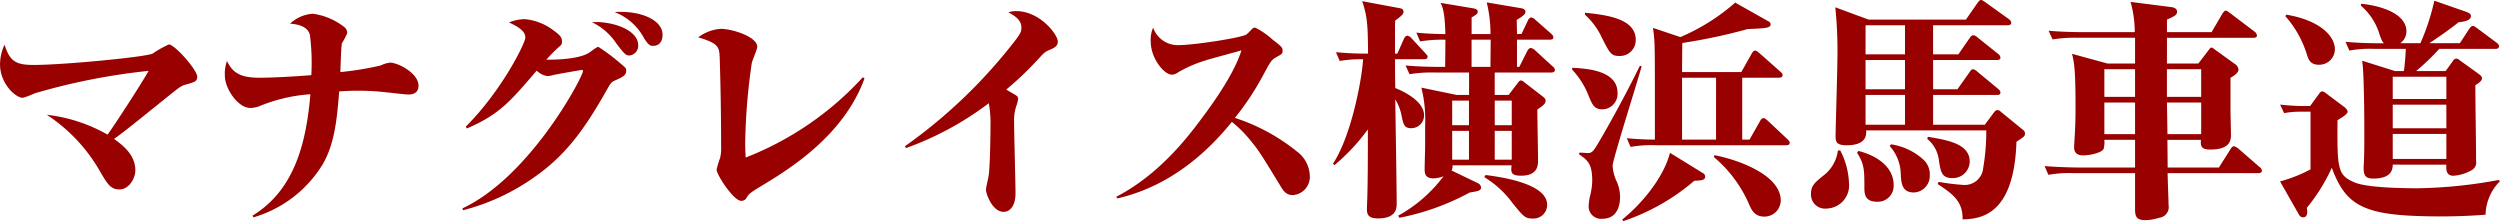 <svg xmlns="http://www.w3.org/2000/svg" width="296.352" height="26.208" viewBox="0 0 296.352 26.208">
  <path id="logo" d="M15.932-7.392c.924-.644,1.876-1.4,6.636-5.236,1.176-.924,1.288-1.036,1.848-1.2,1.008-.28,1.372-.364,1.372-.924,0-.84-2.688-3.836-3.36-3.836A12.124,12.124,0,0,0,20.5-17.5c-.952.42-10.612,1.344-14.112,1.344-2.156,0-2.828-.476-3.444-2.408a5.714,5.714,0,0,0-.532,2.352c0,2.184,1.764,3.948,2.716,3.948a9.535,9.535,0,0,0,1.4-.532,75.731,75.731,0,0,1,13.5-2.66c-.9,1.6-4.088,6.5-4.872,7.56a18.716,18.716,0,0,0-7.2-2.352,19.611,19.611,0,0,1,6.188,6.5C15.148-2.016,15.512-1.4,16.576-1.4c1.12,0,1.876-1.316,1.876-2.268C18.452-5.544,16.912-6.664,15.932-7.392Zm16.52,9.3a14.3,14.3,0,0,0,8.232-6.328c1.344-2.352,1.652-5.04,1.932-8.6.476-.028,1.176-.084,2.24-.084a28.94,28.94,0,0,1,3.416.2c.364.028,2.156.252,2.548.252.7,0,1.2-.308,1.2-1.036,0-1.512-2.464-2.744-3.36-2.744a3.277,3.277,0,0,0-1.12.336,36.374,36.374,0,0,1-4.788.784c.028-.532.084-3.108.2-3.444a7.785,7.785,0,0,0,.616-1.176.905.905,0,0,0-.364-.728,7.681,7.681,0,0,0-3.724-1.568,4.378,4.378,0,0,0-2.688,1.176c.672.056,2.072.2,2.352,1.344a25.813,25.813,0,0,1,.168,4.76c-3.5.28-5.768.308-6.048.308-2.128,0-3.22-.42-3.948-1.988a4.381,4.381,0,0,0-.252,1.736c0,1.568,1.568,3.836,3.024,3.836a3.554,3.554,0,0,0,1.036-.2A19.192,19.192,0,0,1,39.2-12.684c-.5,5.964-1.96,11.4-6.86,14.392Zm24.836-.84a25.718,25.718,0,0,0,8.456-3.92c3.612-2.52,5.852-5.488,8.568-10.3.476-.84.56-.952.9-1.12,1.008-.448,1.428-.644,1.428-1.2,0-.308-.084-.364-.784-.952a22.319,22.319,0,0,0-2.52-1.876c-.2,0-.812.5-.98.616-1.092.812-3.892.924-5.18.9a16.267,16.267,0,0,1,1.372-1.4c.392-.336.476-.42.476-.7,0-.42-.028-.672-1.008-1.372A6.64,6.64,0,0,0,64.6-21.588a5.23,5.23,0,0,0-1.848.392c.812.392,1.932.924,1.932,1.792,0,.644-2.772,6.272-7.056,10.556l.112.224c3.836-1.652,5.1-3.136,8.288-6.86a2.289,2.289,0,0,0,1.232.644,2.3,2.3,0,0,0,.7-.112c.28-.084,3.388-.616,3.416-.616.112,0,.14.056.14.14,0,.644-6.216,12.488-14.28,16.268ZM72.576-21.224a7.16,7.16,0,0,1,2.912,2.548c.868,1.12,1.064,1.4,1.54,1.4a1.173,1.173,0,0,0,1.036-1.2C78.064-20.44,74.676-21.392,72.576-21.224Zm2.688-1.2a6.7,6.7,0,0,1,3.528,3.164c.5.728.644.84,1.036.84.784,0,1.12-.588,1.12-1.316C80.948-21.476,78.4-22.624,75.264-22.428ZM104.692-14.7A37.058,37.058,0,0,1,90.8-5.18c-.028-.56-.056-1.036-.056-1.68a71.891,71.891,0,0,1,.784-9.548c.056-.28.644-1.6.644-1.9,0-1.176-2.912-2.128-4.34-2.128a5.013,5.013,0,0,0-2.66,1.008c2.38.7,2.492,1.12,2.548,2.352.112,3.5.168,7.028.168,10.528a4.961,4.961,0,0,1-.112,1.4,10.222,10.222,0,0,0-.42,1.4c0,.616,2.016,3.7,2.912,3.7a.689.689,0,0,0,.588-.28c.308-.532.364-.616,1.9-1.54C95.816-3.724,102.4-7.7,104.888-14.56Zm5.1,8.4a36.741,36.741,0,0,0,9.828-5.32,13.071,13.071,0,0,1,.2,2.772c0,1.176-.056,4.9-.224,5.852-.028.224-.308,1.372-.308,1.652,0,.42.728,2.6,2.1,2.6.728,0,1.4-.7,1.4-2.184,0-1.2-.168-7.112-.168-8.456a5.417,5.417,0,0,1,.252-1.876,3.592,3.592,0,0,0,.224-.868c0-.28-.112-.336-.364-.5-.056-.028-.868-.5-1.036-.616a38.324,38.324,0,0,0,3.892-3.724c.616-.672.7-.728,1.12-.924.728-.308,1.092-.476,1.092-1.064,0-.756-2.072-3.584-4.956-3.584a3.155,3.155,0,0,0-.9.14c1.12.616,1.54,1.092,1.54,1.848,0,.42-.112.644-.532,1.232a60.978,60.978,0,0,1-13.272,12.8Zm25.06,5.964c6.776-1.54,11.256-6.188,13.58-9.072a13.808,13.808,0,0,1,2.1,2.072c1.092,1.316,1.26,1.6,3.724,5.628.392.672.784.98,1.4.98a2.163,2.163,0,0,0,2.016-2.324A3.746,3.746,0,0,0,156.1-5.936a23.01,23.01,0,0,0-7.308-3.948,32.051,32.051,0,0,0,3.444-5.236c.812-1.484.868-1.624,1.512-1.988.616-.336.7-.392.7-.728,0-.392-.112-.5-1.176-1.316A8.912,8.912,0,0,0,151.2-20.58c-.2,0-.224.028-.448.224a5.828,5.828,0,0,1-.588.588c-.7.42-6.3,1.26-8.008,1.26A3.09,3.09,0,0,1,139.1-20.58a3.6,3.6,0,0,0-.28,1.68c0,1.932,1.568,3.892,2.492,3.892a1.076,1.076,0,0,0,.672-.224,14.586,14.586,0,0,1,3.136-1.4c.616-.224,3.752-1.036,4.452-1.26-.868,2.8-3.388,6.3-4.648,7.98-1.54,2.072-4.984,6.692-10.192,9.38Zm51.884-15.232a.634.634,0,0,0-.28-.42l-2.072-1.9a1.013,1.013,0,0,0-.5-.28c-.168,0-.308.14-.42.336l-.952,1.9h-.28v-3.22h3.864c.224,0,.448-.028.448-.28,0-.2-.168-.336-.28-.448l-1.82-1.6a.955.955,0,0,0-.5-.308c-.2,0-.364.224-.42.364l-.756,1.6h-.532L182.2-21.5c.756-.448,1.036-.672,1.036-.98s-.392-.392-.616-.42l-3.976-.672a15.354,15.354,0,0,1,.448,3.752h-2.24v-1.96c.588-.364.728-.448.728-.7,0-.224-.2-.336-.56-.392l-3.836-.644c.28.616.5,1.288.56,3.7-1.036,0-2.24-.056-3.444-.168l.448,1.036a16.622,16.622,0,0,1,3-.2c0,.532-.028,2.828-.028,3.22h-.7c-.28,0-2.268,0-4-.168l.476,1.036a16.055,16.055,0,0,1,3.024-.2h4.032v2.66h-1.456l-4.2-.868a15.613,15.613,0,0,1,.448,4.508v2.24c0,.812-.056,2.128-.056,2.912,0,.392,0,1.092,1.008,1.092a3.183,3.183,0,0,0,1.232-.252,16.712,16.712,0,0,1-5.376,4.676l.14.252a29.139,29.139,0,0,0,8.344-3c.9-.14,1.344-.2,1.344-.588a.655.655,0,0,0-.42-.532l-3.08-1.484a1.156,1.156,0,0,0,.112-.616h7c-.084.784-.112,1.232,1.12,1.232,2.016,0,2.016-1.26,2.016-1.876,0-.84-.084-5.012-.084-5.964.756-.532.98-.7.98-1.092,0-.168-.14-.308-.364-.476l-2.072-1.6c-.224-.168-.308-.28-.5-.28s-.28.2-.392.336L181.244-12.6h-1.652v-2.66h6.72C186.48-15.26,186.732-15.316,186.732-15.568Zm-5.124,6.552h-2.016v-2.912h2.016Zm0,4.088h-2.016V-8.344h2.016ZM176.54-9.016h-1.988v-2.912h1.988Zm0,4.088h-1.988V-8.344h1.988Zm2.576-14.224c0,.532-.028,2.772-.028,3.22h-2.24v-3.22ZM185.808.42c0-2.52-5.46-3.3-7.308-3.528l-.14.252A11.545,11.545,0,0,1,181.692.2c1.316,1.624,1.512,1.848,2.38,1.848A1.621,1.621,0,0,0,185.808.42ZM171.64-17.136c0-.14-.112-.224-.28-.42l-1.6-1.736a.865.865,0,0,0-.532-.336c-.14,0-.308.168-.392.364l-.784,1.764h-.28v-3.108c0-.252,0-.448.028-.812.98-.7.98-.868.98-1.064,0-.336-.364-.392-.532-.42l-4.368-.812c.644,1.848.672,3.024.7,6.216a37.692,37.692,0,0,1-3.808-.168l.448,1.036a15.46,15.46,0,0,1,2.772-.2c-.168,2.576-1.428,9.156-3.584,12.4l.2.14a23.442,23.442,0,0,0,3.948-4.228c0,2.548,0,5.544-.056,7.672,0,.252-.056,1.512-.056,1.792,0,.588.14,1.092,1.316,1.092,2.212,0,2.212-1.26,2.212-1.792,0-1.764-.14-10.36-.168-12.32a5.669,5.669,0,0,1,.728,1.848c.224,1.064.308,1.568,1.148,1.568a1.52,1.52,0,0,0,1.54-1.512c0-1.708-2.436-2.856-3.416-3.248-.028-1.6-.028-1.764-.028-3.416h3.416C171.36-16.828,171.64-16.856,171.64-17.136ZM214.564-6.944c0-.168-.168-.308-.28-.42L211.96-9.548c-.14-.112-.336-.308-.5-.308s-.308.14-.42.364L209.8-7.308h-.868v-7.336H213.3c.168,0,.42-.056.42-.308,0-.168-.112-.28-.28-.42l-2.464-2.184c-.14-.112-.364-.308-.5-.308-.168,0-.336.2-.42.364l-1.232,2.184H201.8c0-.616.028-3.36.028-3.444a66.522,66.522,0,0,0,7.756-1.652c2.044-.084,2.716-.112,2.716-.56a.415.415,0,0,0-.28-.364l-3.92-2.212a24.158,24.158,0,0,1-6.5,4.088l-3.248-1.092a17.24,17.24,0,0,1,.2,2.492c.028.9.028,1.876.028,10.752-.868,0-2.324-.056-3.332-.168l.448,1.036a14.073,14.073,0,0,1,3.024-.2h15.4C214.34-6.636,214.564-6.692,214.564-6.944Zm-8.736-.364H201.8v-7.336h4.032Zm-9.52-11.844c0-2.52-3.528-2.94-6.02-3.192v.224a8.466,8.466,0,0,1,1.792,2.3c1.176,2.352,1.288,2.6,2.324,2.6A1.876,1.876,0,0,0,196.308-19.152ZM213.5-.084c0-3.108-5.292-4.9-7.868-5.376l-.056.224a15.242,15.242,0,0,1,4.172,5.6c.28.644.644,1.456,1.792,1.456A1.937,1.937,0,0,0,213.5-.084ZM194.152-12.852c0-2.688-3.752-2.884-5.376-2.968v.224a9.6,9.6,0,0,1,1.988,3.192c.392.924.616,1.512,1.6,1.512A1.841,1.841,0,0,0,194.152-12.852Zm10.388,9.94a.5.5,0,0,0-.308-.448l-3.864-2.38c-.784,3.052-3.5,6.188-5.656,7.9l.112.2a25.317,25.317,0,0,0,8.428-4.788C203.98-2.464,204.54-2.464,204.54-2.912Zm-7.532-13.076-.2-.084c-2.576,5.236-5.012,9.324-5.236,9.66-.336.532-.532.7-.952.7-.112,0-.812-.056-.98-.056l-.056.2c1.008.7,1.568,1.092,1.568,3.136a7.51,7.51,0,0,1-.2,1.568,6.341,6.341,0,0,0-.224,1.512,1.467,1.467,0,0,0,1.624,1.428c2.016,0,2.1-2.044,2.1-2.576A4.62,4.62,0,0,0,194.1-2.24a5.212,5.212,0,0,1-.532-1.96C193.564-4.9,196.5-14.112,197.008-15.988Zm26.908-5.544-3.948-1.456a51.574,51.574,0,0,1,.252,5.908C220.192-14.728,220-8.54,220-7.7c0,.7.14,1.064,1.316,1.064,1.036,0,2.464-.252,2.3-1.764H237.86a24.878,24.878,0,0,1-.364,4.452,2.193,2.193,0,0,1-2.3,2.016,25.917,25.917,0,0,1-2.968-.364l-.14.252c1.96,1.26,3,2.156,2.968,4.2,1.876-.084,6.1-.224,6.384-9.212.9-.588,1.008-.644,1.008-.98,0-.252-.14-.364-.364-.532l-2.324-1.9c-.364-.308-.42-.336-.56-.336-.224,0-.308.112-.532.42l-.98,1.316H231.56V-12.6h7.56c.2,0,.42-.028.42-.28,0-.2-.14-.308-.28-.448l-2.436-2.016a1.031,1.031,0,0,0-.532-.308c-.168,0-.336.224-.42.364l-1.428,2.016H231.56v-3.472h7.56c.2,0,.42-.028.42-.28a.6.6,0,0,0-.28-.448L236.852-19.4a.99.99,0,0,0-.532-.28c-.14,0-.28.112-.448.364l-1.316,1.9h-3V-20.86h8.82c.168,0,.448-.028.448-.308a.6.6,0,0,0-.28-.42l-2.772-1.988c-.364-.252-.42-.28-.532-.28-.084,0-.168,0-.448.392l-1.344,1.932Zm4.312,4.788v3.472h-4.676v-3.472Zm0-4.116v3.444h-4.676V-20.86Zm0,8.26v3.528h-4.676V-12.6Zm-7.952,6.58a4.431,4.431,0,0,1-1.82,3.052c-.952.784-1.372,1.148-1.372,2.1A1.662,1.662,0,0,0,218.9.868a2.742,2.742,0,0,0,2.688-3.024,9.026,9.026,0,0,0-1.036-3.864Zm2.268.28c.868,1.316.868,2.1.868,4.06,0,.756.028,1.736,1.484,1.736a1.874,1.874,0,0,0,1.988-1.96c0-2.128-1.9-3.472-4.172-4.06Zm3.864-.812a5.09,5.09,0,0,1,1.316,3.3c.056,1.036.112,2.212,1.54,2.212a1.958,1.958,0,0,0,1.9-2.044,2.354,2.354,0,0,0-.812-1.9,7.309,7.309,0,0,0-3.78-1.764Zm4.452-.84a3.776,3.776,0,0,1,1.372,2.436c.224,1.484.336,2.212,1.624,2.212A2,2,0,0,0,235.9-4.7c0-2.1-2.6-2.548-4.956-2.94ZM270.536-3.64a.6.6,0,0,0-.28-.42l-2.52-2.184a1.289,1.289,0,0,0-.5-.28c-.2,0-.336.2-.448.392L265.44-4h-6.076l-.028-3.276h3.976c-.084.784.084,1.148,1.092,1.148,1.988,0,2.464-.756,2.464-1.68,0-.448-.056-2.576-.056-3.052v-3.78c.364-.2.952-.56.952-.98a.915.915,0,0,0-.42-.644L264.936-18c-.112-.084-.28-.224-.392-.224-.084,0-.168.112-.28.252L263-16.324H259.28v-3.052h10.248c.2,0,.42-.028.42-.28a.654.654,0,0,0-.28-.448l-2.884-2.184c-.168-.112-.392-.308-.532-.308-.168,0-.308.224-.42.392l-1.26,2.156H259.28v-1.484c.868-.392,1.2-.532,1.2-.952,0-.308-.28-.476-.7-.532l-4.816-.616a13.073,13.073,0,0,1,.5,3.584h-6.216c-.28,0-2.268,0-4-.168l.476,1.036a16.055,16.055,0,0,1,3.024-.2H255.5v3.052h-3.276l-4.2-1.148c.308,1.12.42,2.38.42,6.412,0,1.176-.028,2.38-.112,3.528,0,.14-.056.9-.056,1.148,0,.616.336.952,1.064.952.924,0,2.3-.364,2.436-.784a3.158,3.158,0,0,0,.084-1.064h3.64V-4h-6.748c-.28,0-2.24-.028-3.976-.168l.448,1.036a14.073,14.073,0,0,1,3.024-.2H255.5v4.2c0,.84.084,1.372,1.2,1.372a5.841,5.841,0,0,0,1.652-.28,1.279,1.279,0,0,0,1.12-1.512c0-.532-.112-3.164-.112-3.78h10.752C270.312-3.332,270.536-3.388,270.536-3.64Zm-7.2-8.736h-4.06v-3.276h4.06ZM255.5-7.952h-3.64V-11.7h3.64Zm7.84,0h-4L259.28-11.7h4.06Zm-7.84-4.424h-3.64v-3.276h3.64Zm43.148-6.02c0-.14-.168-.308-.28-.392l-2.3-1.708c-.252-.168-.364-.28-.532-.28s-.308.168-.42.336L294-18.732h-3.612c.224-.168,1.932-1.26,3.472-2.492.392-.028,1.456-.14,1.456-.728,0-.308-.336-.42-.728-.56l-3.612-1.26a26.806,26.806,0,0,1-1.652,5.04h-2.38a1.809,1.809,0,0,0,.728-1.372c0-2.632-4.48-3.248-5.4-3.3v.224a7.122,7.122,0,0,1,2.212,3.416c.28.784.364.9.532,1.036h-.588c-1.344,0-2.66-.056-3.976-.168l.448,1.036a13.388,13.388,0,0,1,3.024-.2h3.668c-.028.812-.112,1.848-.224,2.632h-1.036l-3.92-1.232c.28,1.2.308,10.08.224,11.844-.084,1.428-.14,2.128,1.092,2.128,2.268,0,2.3-1.176,2.324-1.652H292.4c-.028.532-.056,1.316.84,1.316a5.019,5.019,0,0,0,2.184-.672,1.017,1.017,0,0,0,.5-1.064c0-2.492-.084-6.468-.084-8.988.5-.336.784-.532.784-.84,0-.224-.168-.336-.5-.588l-2.184-1.568a.553.553,0,0,0-.336-.168.49.49,0,0,0-.42.28l-.868,1.2h-3.5a27.312,27.312,0,0,0,2.744-2.632h6.664C298.424-18.06,298.648-18.116,298.648-18.4ZM292.4-8.652h-6.356v-2.8H292.4Zm0-3.472h-6.356v-2.632H292.4Zm0,7.112h-6.356V-7.98H292.4ZM279.188-18c0-1.6-1.792-3.444-5.74-4.116l-.14.168a12.37,12.37,0,0,1,2.548,4.508c.2.672.42,1.26,1.456,1.26A1.85,1.85,0,0,0,279.188-18ZM298.76-2.38l-.168-.14a56.071,56.071,0,0,1-9.576.98c-1.4,0-5.852-.028-7.448-.672-2.1-.868-2.1-1.624-2.072-7.392.588-.364,1.2-.728,1.2-1.008,0-.168-.14-.364-.392-.56L278.1-12.824a.8.8,0,0,0-.42-.2c-.168,0-.28.168-.364.28l-1.064,1.456h-.9c-.5,0-1.708-.056-2.66-.168l.476,1.008a10.621,10.621,0,0,1,2.072-.168H276.3V-3.78a17.04,17.04,0,0,1-3.612,1.428l2.072,3.64c.224.42.336.616.672.616.392,0,.476-.364.476-.616a2.305,2.305,0,0,0-.056-.5,21.078,21.078,0,0,0,2.968-4.76c1.764,4.788,4.06,5.768,13.076,5.768,2.3,0,3.892-.112,5.152-.2A5.8,5.8,0,0,1,298.76-2.38Z" transform="translate(-2.408 23.856)" fill="#900"/>
</svg>
